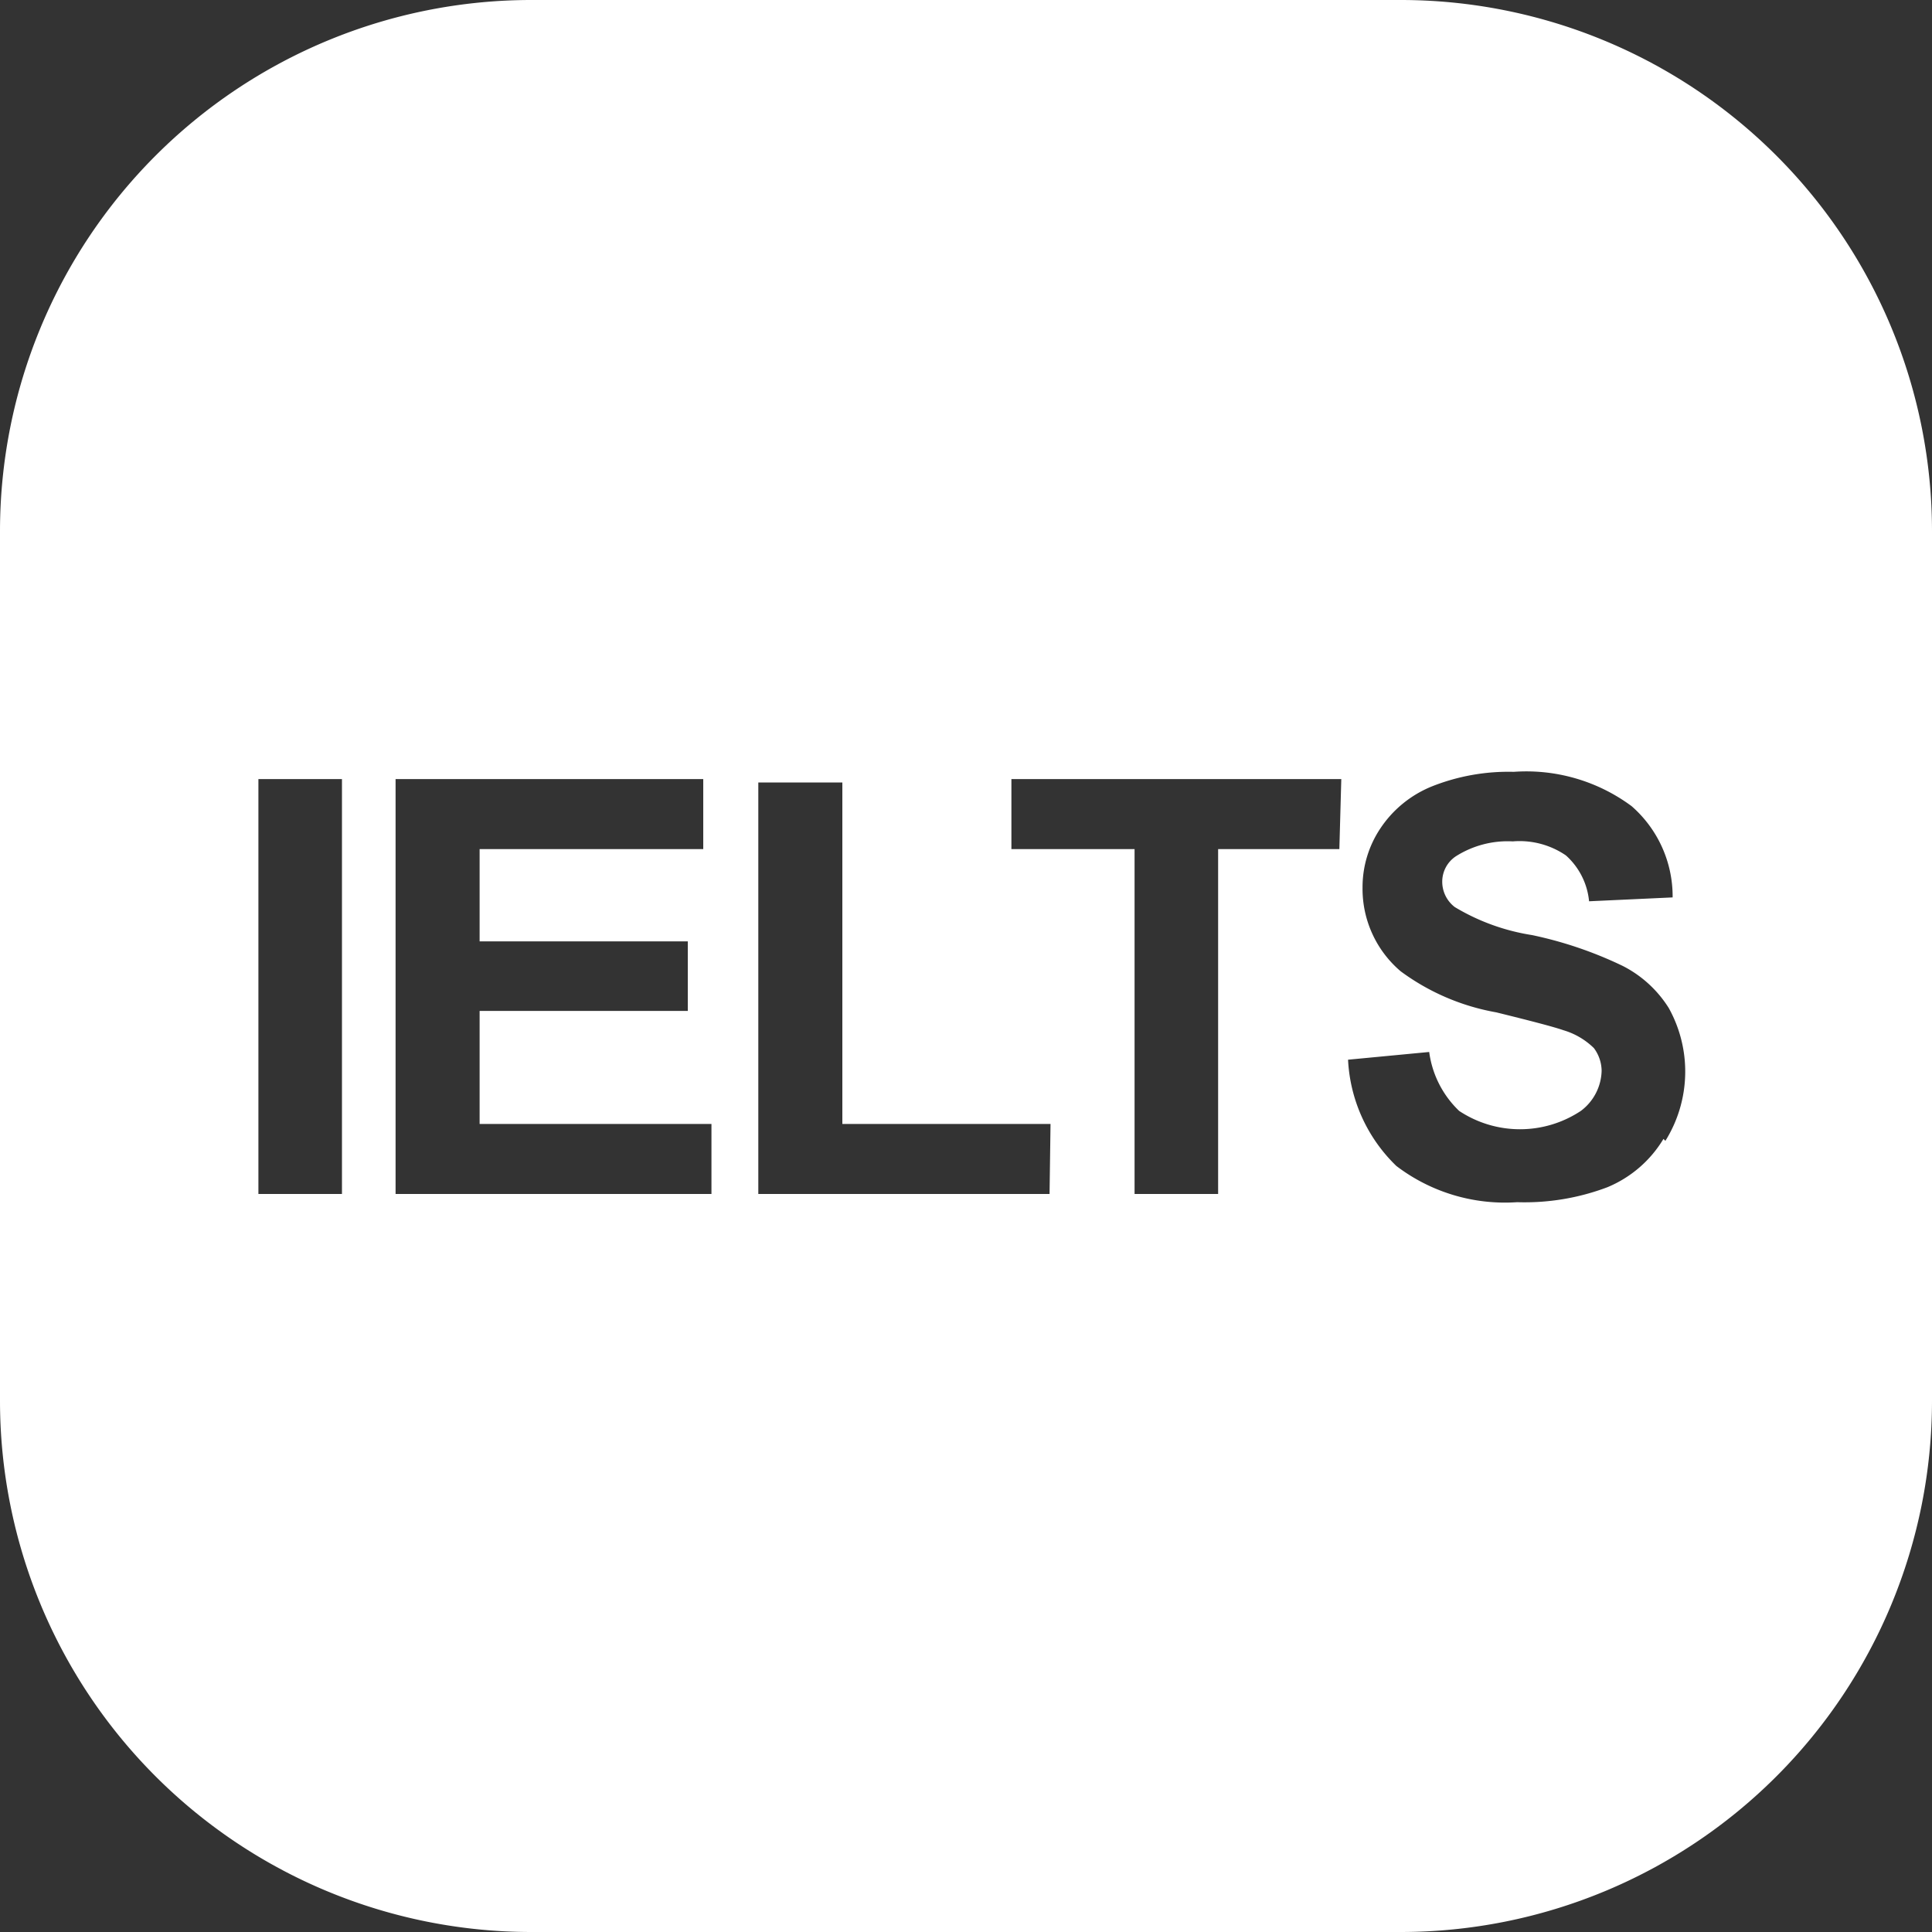 <svg xmlns="http://www.w3.org/2000/svg" viewBox="0 0 40 40"><rect x="0" y="0" width="40" height="40" fill="#333333" stroke="none"/><defs><style>.cls-1{fill:#fff;}</style></defs><g id="IELTS"><path id="ielts1" class="cls-1" d="M29,0H11A11,11,0,0,0,0,11V29A11,11,0,0,0,11,40H29A11,11,0,0,0,40,29V11A11,11,0,0,0,29,0ZM7.08,24.72H5.35V16.13H7.08Zm7.65,0H8.19V16.13h6.37v1.45H9.93v1.91h4.31v1.44H9.93v2.34h4.8Zm7,0H15.7V16.2h1.74v7.07h4.31Zm6-7.14H25.22v7.14H23.49V17.58H20.94V16.13h6.83Zm6.71,6a2.45,2.45,0,0,1-1.16,1,4.84,4.84,0,0,1-1.87.31,3.71,3.71,0,0,1-2.5-.75,3.28,3.28,0,0,1-1-2.2l1.68-.16A2.06,2.06,0,0,0,30.21,23a2.28,2.28,0,0,0,2.52,0,1.07,1.07,0,0,0,.43-.83A.8.8,0,0,0,33,21.7a1.51,1.51,0,0,0-.63-.37c-.2-.07-.66-.19-1.39-.37A4.71,4.71,0,0,1,29,20.11a2.24,2.24,0,0,1-.79-1.73,2.19,2.19,0,0,1,.37-1.23,2.33,2.33,0,0,1,1.07-.87,4.29,4.29,0,0,1,1.69-.3,3.66,3.66,0,0,1,2.44.71,2.48,2.48,0,0,1,.85,1.89l-1.73.08a1.46,1.46,0,0,0-.48-.95,1.7,1.7,0,0,0-1.1-.29,2,2,0,0,0-1.18.31.63.63,0,0,0-.28.53.66.66,0,0,0,.26.52,4.42,4.42,0,0,0,1.6.58A8.22,8.22,0,0,1,33.6,20a2.42,2.42,0,0,1,.95.87,2.71,2.71,0,0,1-.07,2.75Z"/></g></svg>